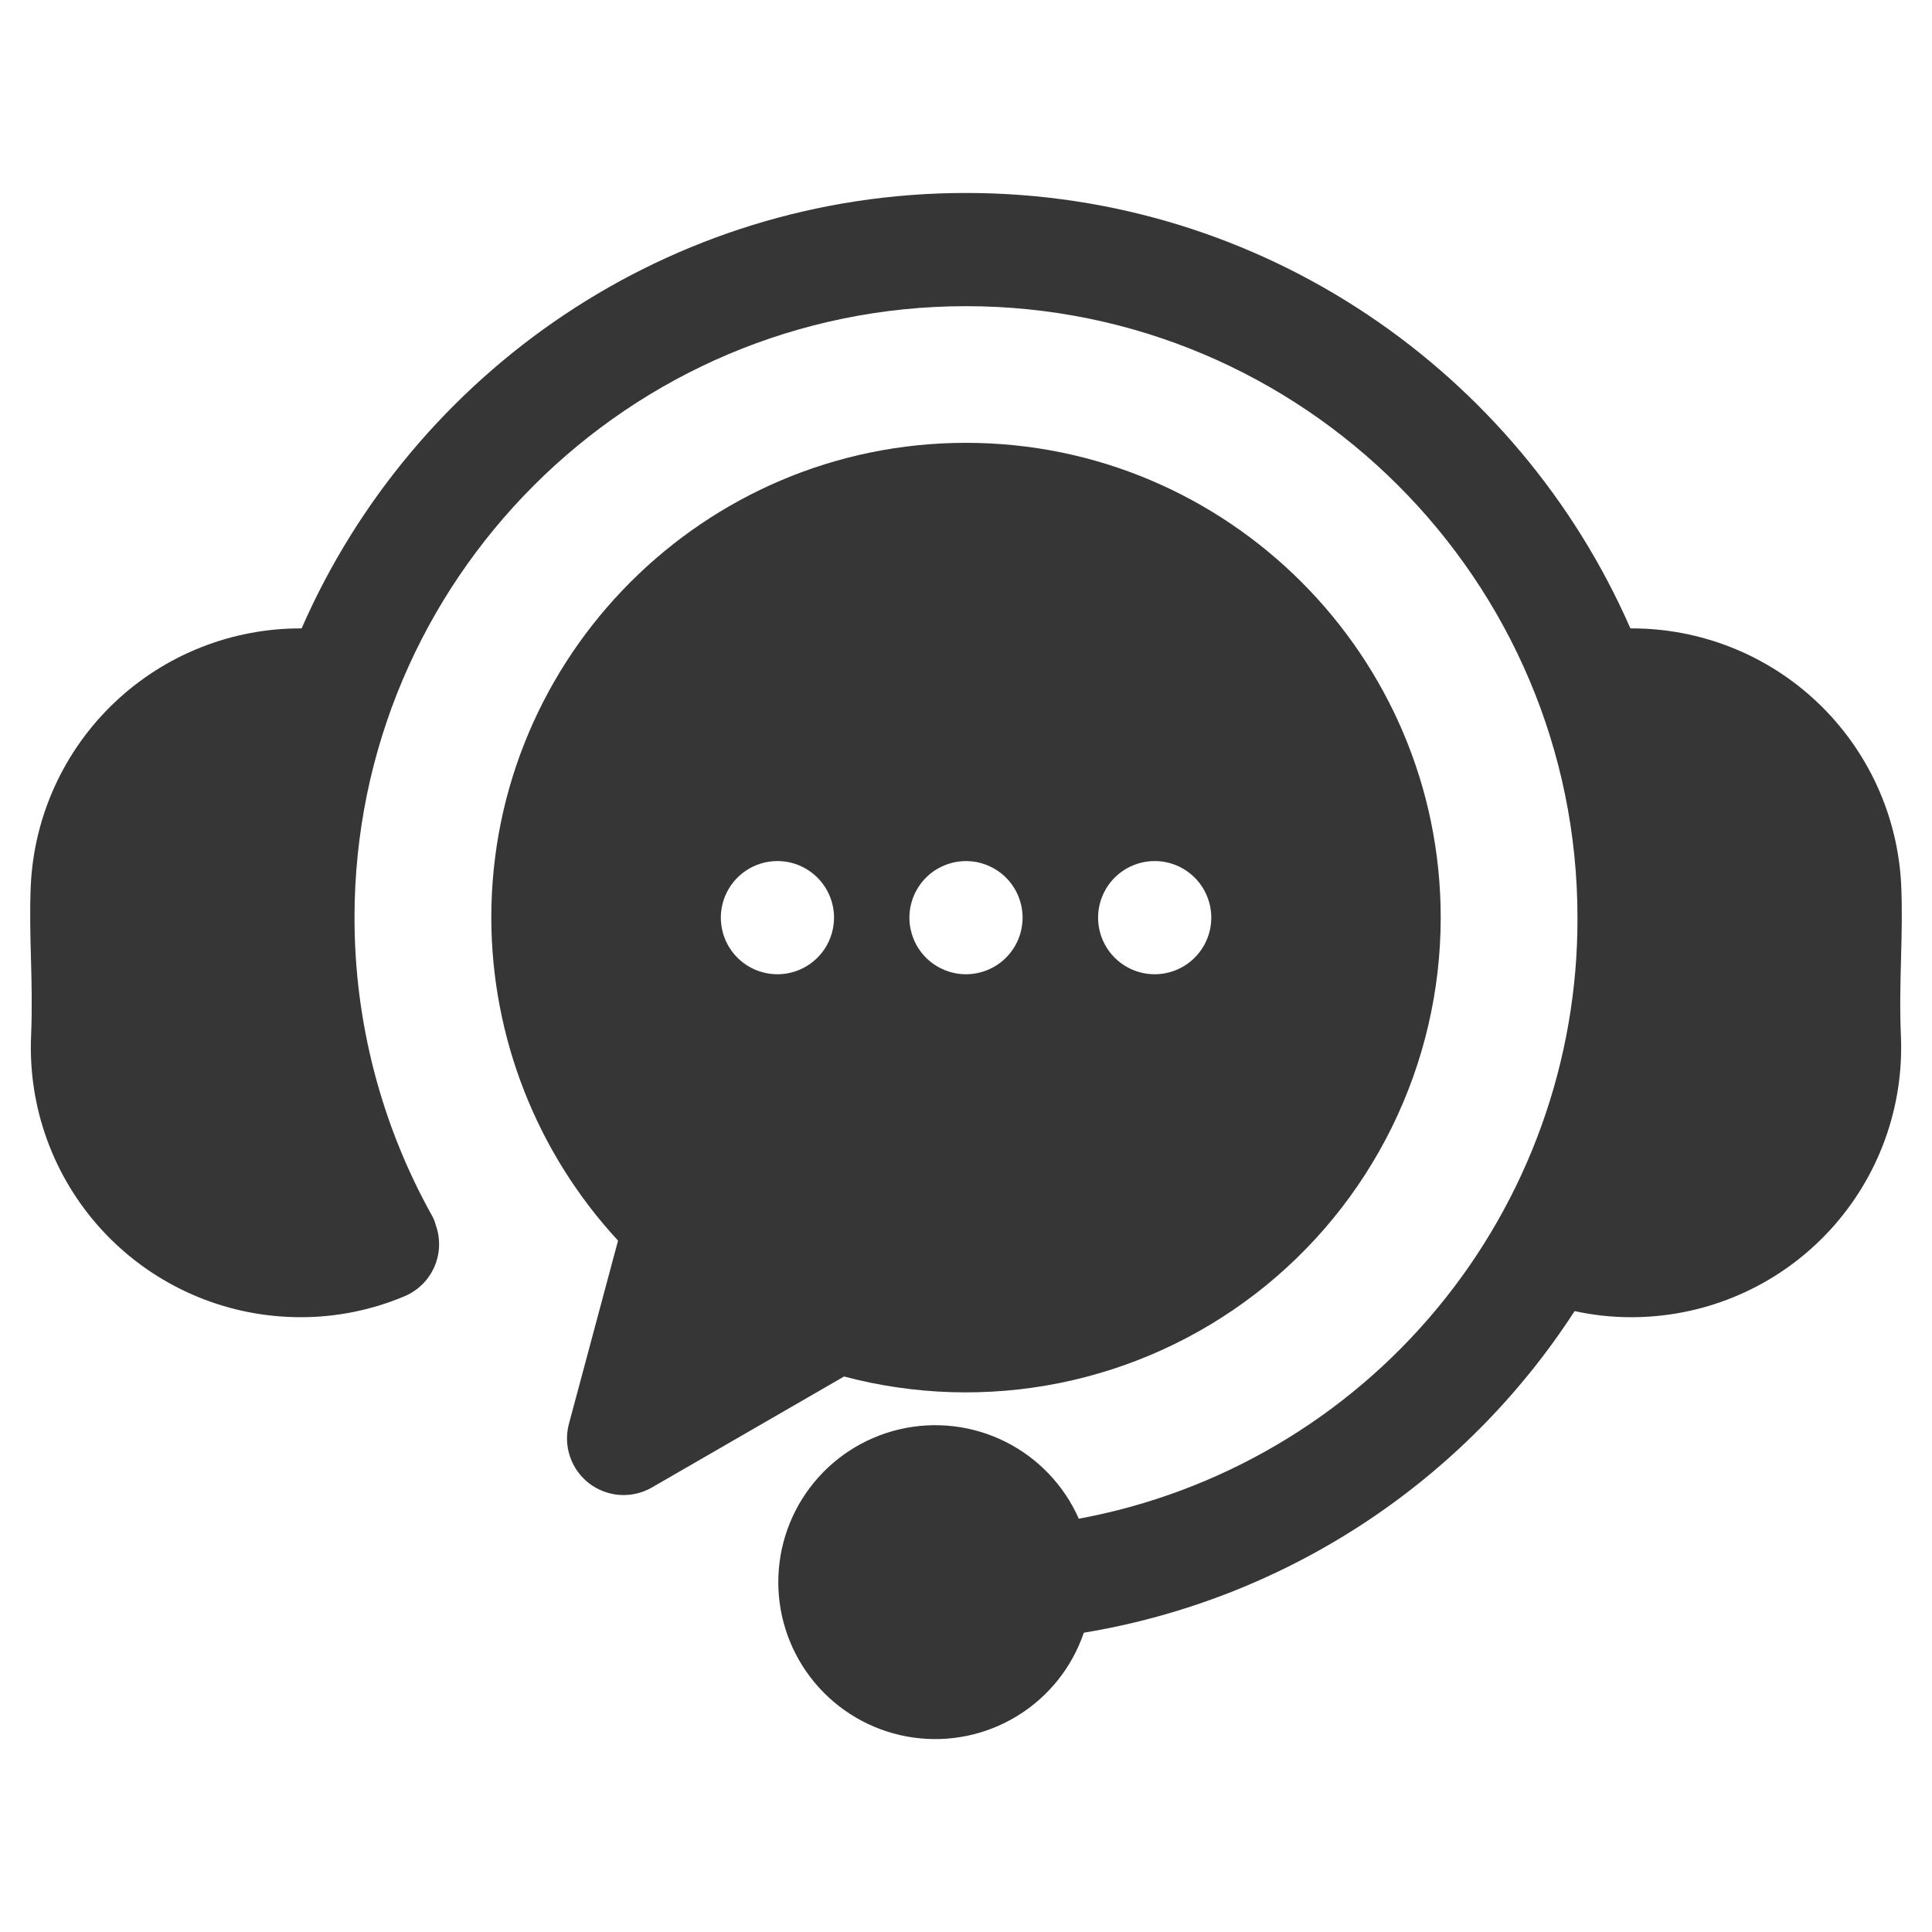 <svg xmlns="http://www.w3.org/2000/svg" width="221" height="221" viewBox="0 0 221 221" fill="none"><path d="M217.445 118.546C217.787 126.705 214.878 134.667 209.356 140.684C203.835 146.701 196.153 150.283 187.994 150.643C187.517 150.665 187.041 150.676 186.566 150.676C184.398 150.674 182.237 150.44 180.119 149.976C173.836 159.677 165.597 167.96 155.93 174.295C146.263 180.629 135.379 184.877 123.977 186.765C122.628 190.727 119.937 194.094 116.37 196.282C112.802 198.471 108.582 199.345 104.439 198.752C100.296 198.159 96.49 196.138 93.679 193.037C90.868 189.935 89.229 185.95 89.045 181.768C88.862 177.587 90.144 173.473 92.672 170.137C95.2 166.801 98.814 164.453 102.889 163.499C106.965 162.545 111.245 163.045 114.991 164.912C118.737 166.78 121.712 169.897 123.404 173.725C139.457 170.756 153.96 162.248 164.384 149.684C174.808 137.119 180.493 121.295 180.447 104.97C180.447 66.401 149.069 35.023 110.5 35.023C71.93 35.023 40.552 66.401 40.552 104.97C40.55 116.896 43.598 128.625 49.407 139.041C49.603 139.385 49.751 139.754 49.846 140.139C50.407 141.698 50.347 143.414 49.678 144.93C49.01 146.447 47.783 147.648 46.254 148.285C42.508 149.862 38.485 150.673 34.422 150.673C33.944 150.673 33.464 150.662 32.984 150.64C24.829 150.275 17.151 146.691 11.634 140.675C6.117 134.658 3.212 126.699 3.554 118.543C3.692 115.29 3.615 112.388 3.54 109.582C3.47 106.94 3.397 104.208 3.517 101.357C3.875 93.393 7.301 85.877 13.076 80.383C18.852 74.889 26.53 71.842 34.501 71.882C47.302 42.594 76.547 22.073 110.5 22.073C144.453 22.073 173.698 42.594 186.499 71.882C194.471 71.837 202.151 74.88 207.928 80.375C213.704 85.87 217.128 93.388 217.482 101.352C217.602 104.208 217.53 106.939 217.459 109.581C217.385 112.388 217.307 115.291 217.445 118.546ZM164.802 104.97C164.799 113.289 162.885 121.496 159.208 128.959C155.531 136.421 150.19 142.94 143.595 148.011C137.001 153.083 129.329 156.572 121.173 158.21C113.016 159.848 104.593 159.59 96.552 157.457L74.572 170.151C73.463 170.791 72.189 171.088 70.911 171.005C69.633 170.921 68.409 170.46 67.393 169.68C66.377 168.901 65.615 167.837 65.203 166.625C64.791 165.412 64.749 164.105 65.08 162.868L70.698 141.912C61.395 131.857 56.219 118.668 56.199 104.97C56.199 75.019 80.557 50.655 110.5 50.655C140.442 50.655 164.802 75.019 164.802 104.97ZM95.403 104.97C95.403 103.253 94.721 101.606 93.507 100.392C92.292 99.177 90.646 98.495 88.928 98.495H88.918C87.638 98.498 86.387 98.879 85.324 99.592C84.261 100.305 83.433 101.317 82.945 102.5C82.456 103.684 82.33 104.985 82.581 106.24C82.832 107.496 83.45 108.648 84.356 109.552C85.262 110.457 86.415 111.072 87.671 111.321C88.927 111.57 90.228 111.441 91.41 110.95C92.593 110.46 93.603 109.63 94.314 108.566C95.025 107.501 95.404 106.25 95.404 104.97H95.403ZM116.976 104.97C116.975 104.758 116.964 104.546 116.941 104.335C116.921 104.124 116.889 103.913 116.847 103.705C116.808 103.498 116.756 103.293 116.691 103.092C116.631 102.889 116.557 102.691 116.48 102.492C116.402 102.294 116.307 102.108 116.208 101.922C116.109 101.736 116.001 101.554 115.884 101.379C115.766 101.201 115.639 101.03 115.504 100.865C115.371 100.7 115.228 100.543 115.077 100.394C114.93 100.243 114.77 100.101 114.606 99.963C114.442 99.833 114.269 99.704 114.092 99.587C113.917 99.47 113.735 99.362 113.549 99.263C113.363 99.164 113.169 99.074 112.974 98.992C112.78 98.91 112.581 98.84 112.379 98.78C111.975 98.65 111.558 98.567 111.136 98.53C110.502 98.469 109.862 98.499 109.237 98.62C109.028 98.663 108.823 98.716 108.62 98.78C108.418 98.84 108.219 98.91 108.024 98.992C107.83 99.074 107.636 99.164 107.45 99.263C107.265 99.363 107.083 99.471 106.906 99.587C106.728 99.704 106.556 99.833 106.397 99.963C106.229 100.101 106.073 100.243 105.922 100.394C105.771 100.543 105.628 100.7 105.494 100.865C105.361 101.03 105.236 101.201 105.119 101.379C105.001 101.554 104.891 101.736 104.791 101.922C104.692 102.107 104.602 102.298 104.523 102.492C104.441 102.688 104.369 102.889 104.307 103.092C104.247 103.291 104.196 103.498 104.152 103.705C104.11 103.913 104.078 104.124 104.057 104.335C104.036 104.547 104.027 104.758 104.027 104.97C104.027 105.181 104.036 105.397 104.057 105.609C104.078 105.819 104.11 106.028 104.152 106.235C104.196 106.442 104.247 106.649 104.307 106.852C104.369 107.054 104.441 107.253 104.523 107.447C104.602 107.643 104.692 107.835 104.791 108.022C104.89 108.207 105.003 108.388 105.119 108.565C105.236 108.741 105.361 108.911 105.494 109.075C105.629 109.24 105.772 109.399 105.922 109.55C106.073 109.696 106.229 109.843 106.397 109.977C106.559 110.112 106.729 110.237 106.906 110.352C107.083 110.469 107.264 110.581 107.45 110.68C107.825 110.876 108.216 111.038 108.62 111.164C108.822 111.224 109.03 111.276 109.237 111.319C109.653 111.404 110.077 111.446 110.501 111.444C112.217 111.44 113.861 110.759 115.077 109.55C115.375 109.247 115.645 108.917 115.884 108.565C116 108.388 116.108 108.207 116.208 108.022C116.307 107.836 116.398 107.642 116.48 107.447C116.562 107.253 116.631 107.05 116.691 106.852C116.755 106.649 116.807 106.443 116.847 106.235C116.889 106.028 116.92 105.819 116.941 105.609C116.963 105.396 116.974 105.183 116.974 104.969L116.976 104.97ZM138.558 104.97C138.558 103.253 137.875 101.606 136.661 100.392C135.447 99.177 133.8 98.495 132.083 98.495H132.07C130.79 98.498 129.54 98.879 128.477 99.593C127.414 100.305 126.586 101.317 126.098 102.501C125.61 103.684 125.483 104.985 125.734 106.241C125.986 107.496 126.603 108.648 127.509 109.552C128.415 110.457 129.569 111.072 130.824 111.321C132.08 111.57 133.381 111.441 134.564 110.95C135.746 110.46 136.756 109.63 137.467 108.566C138.178 107.501 138.558 106.25 138.558 104.97Z" fill="#363636"></path></svg>